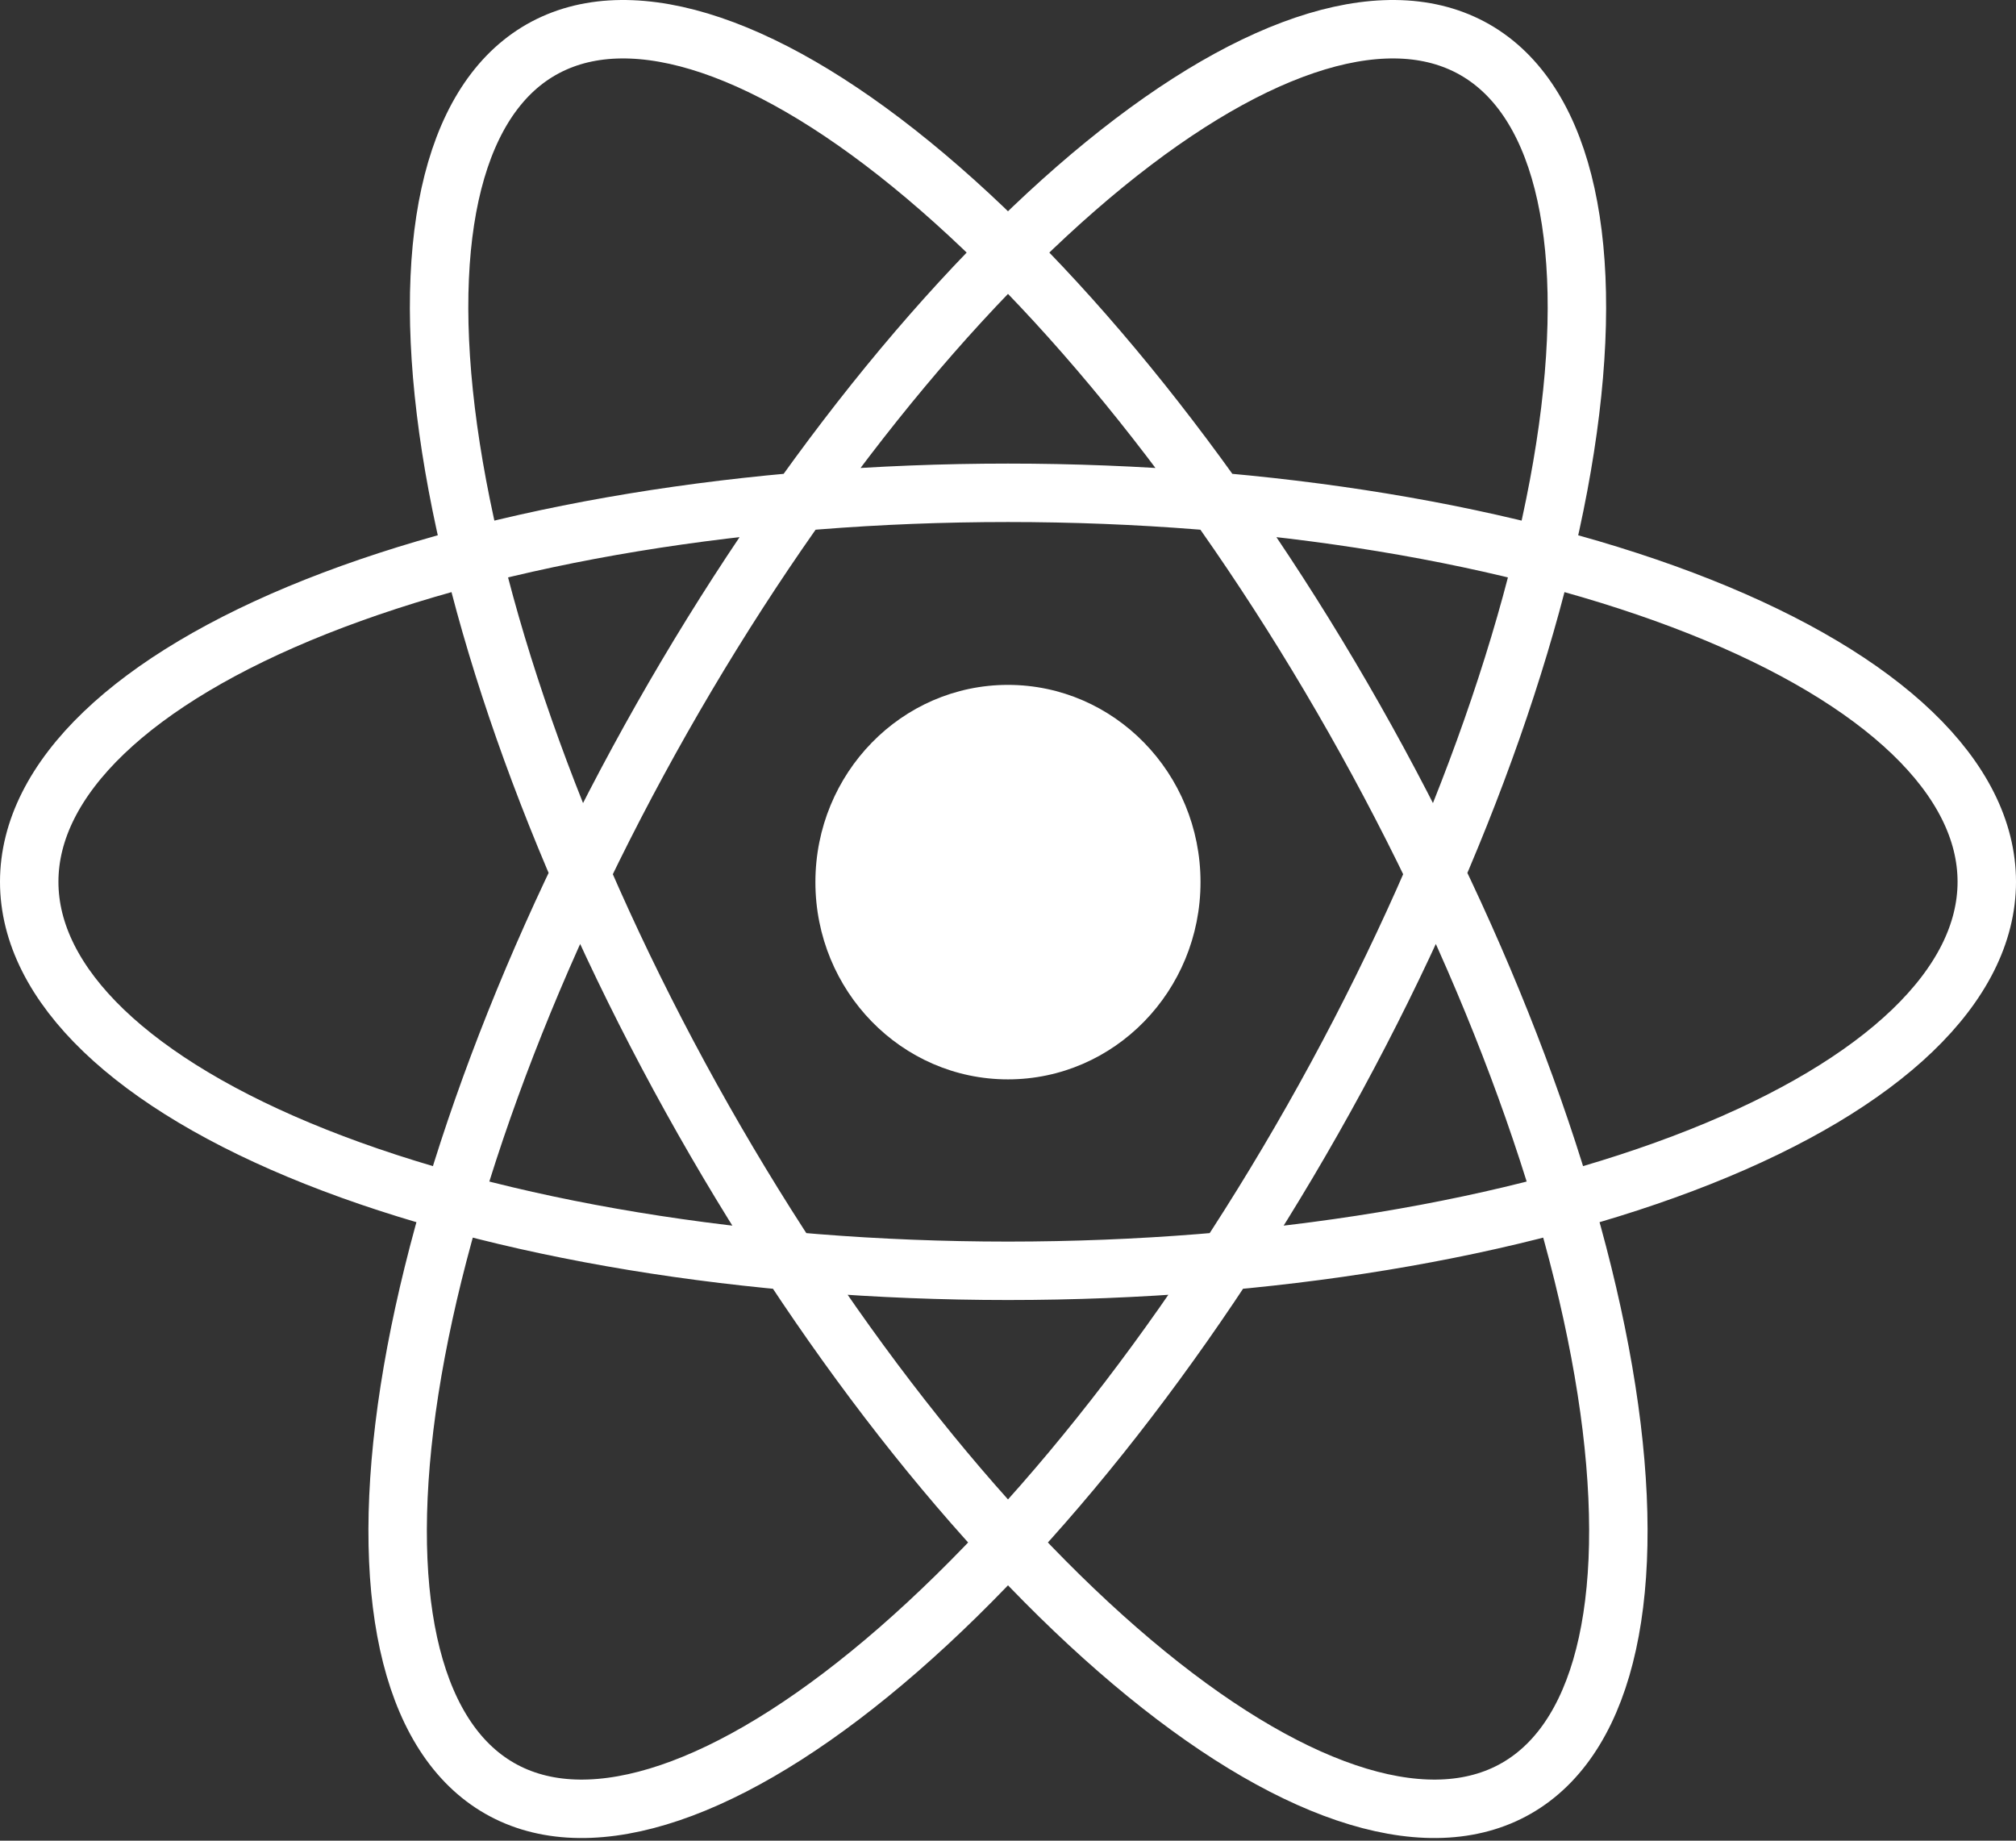 <svg width="69" height="63" viewBox="0 0 69 63" fill="none" xmlns="http://www.w3.org/2000/svg">
<rect x="0" y="0" width="69" height="63" fill="#333333" stroke="none"/>
<path d="M34.498 36.943C38.138 36.943 41.089 33.92 41.089 30.192C41.089 26.464 38.138 23.441 34.498 23.441C30.859 23.441 27.908 26.464 27.908 30.192C27.908 33.92 30.859 36.943 34.498 36.943Z" fill="white"/>
<path d="M45.753 36.834C50.063 28.885 52.937 20.694 53.742 14.064C54.547 7.434 53.217 2.908 50.045 1.48C46.874 0.052 42.12 1.84 36.829 6.451C31.538 11.062 26.144 18.118 21.833 26.067C17.522 34.016 14.647 42.206 13.84 48.838C13.034 55.469 14.362 59.998 17.532 61.428C20.703 62.858 25.456 61.072 30.747 56.463C36.037 51.854 41.432 44.799 45.744 36.851L45.753 36.834ZM23.256 36.851C27.569 44.799 32.963 51.854 38.254 56.463C43.544 61.072 48.297 62.858 51.468 61.428C54.638 59.998 55.966 55.469 55.16 48.838C54.353 42.206 51.478 34.016 47.167 26.067C42.856 18.118 37.462 11.062 32.171 6.451C26.88 1.84 22.126 0.052 18.955 1.48C15.783 2.908 14.453 7.434 15.258 14.064C16.063 20.694 18.937 28.885 23.247 36.834L23.256 36.851ZM34.509 43.495C43.393 43.494 51.912 42.09 58.193 39.593C64.474 37.096 68.001 33.71 68 30.179C67.999 26.648 64.469 23.263 58.187 20.766C51.904 18.27 43.384 16.867 34.5 16.867C25.616 16.867 17.096 18.27 10.813 20.766C4.531 23.263 1.001 26.648 1 30.179C0.999 33.71 4.526 37.096 10.807 39.593C17.088 42.09 25.607 43.494 34.491 43.495H34.509Z" stroke="white" stroke-width="2"/>
</svg>
